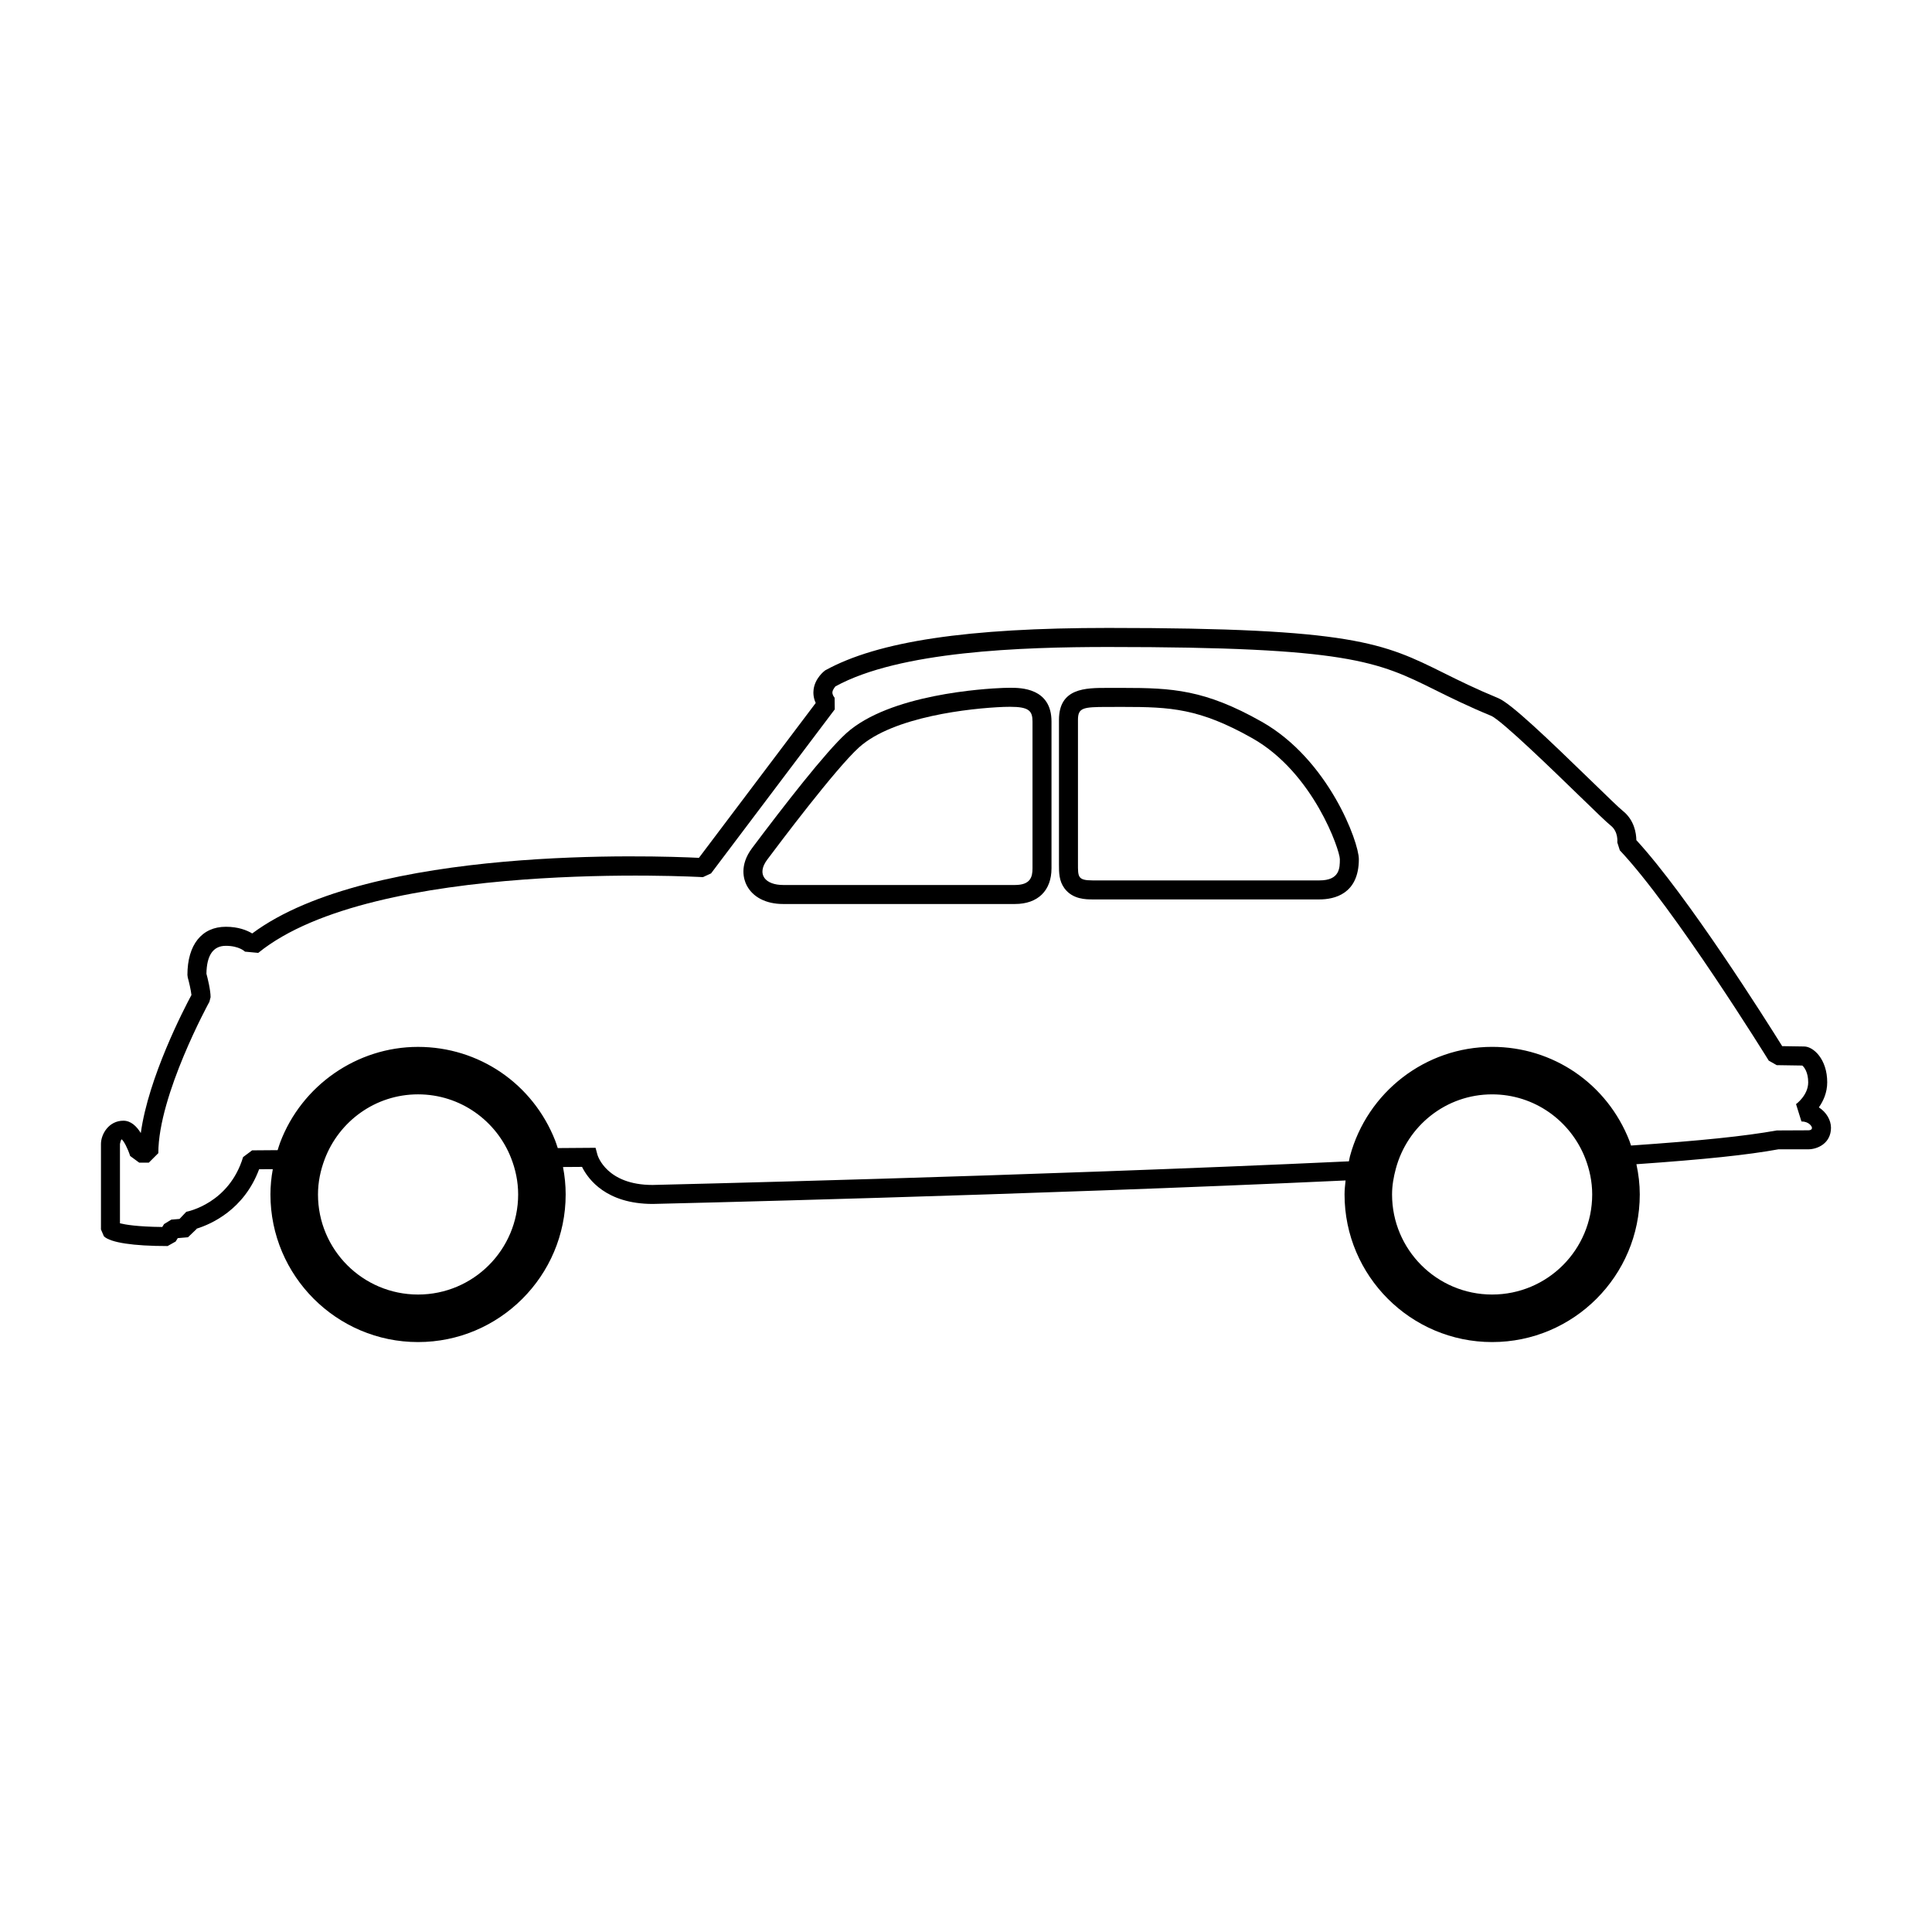 <?xml version="1.0" encoding="UTF-8"?>
<!-- Uploaded to: SVG Repo, www.svgrepo.com, Generator: SVG Repo Mixer Tools -->
<svg fill="#000000" width="800px" height="800px" version="1.1" viewBox="144 144 512 512" xmlns="http://www.w3.org/2000/svg">
 <g>
  <path d="m626.02 437.46c1.168-1.656 2.211-3.898 2.211-6.644 0-6.106-3.648-9.488-6.125-9.488l-5.809-0.09c-4.223-6.777-25.043-39.797-38.648-54.594-0.031-1.867-0.543-5.344-3.633-7.793-0.941-0.746-4.254-3.965-8.082-7.684-12.055-11.707-21.539-20.773-24.875-22.148-5.984-2.469-10.469-4.691-14.418-6.656-16.043-7.961-24.094-11.957-88.941-11.957-37.266 0-61.02 3.523-75.031 11.254-0.273 0.203-2.648 2.039-3.055 5.031-0.121 0.918-0.086 2.191 0.559 3.606l-30.953 41.039c-11.477-0.559-86.934-3.352-118.38 20.035-1.445-0.867-3.727-1.77-6.988-1.77-6.375 0-10.184 4.769-10.184 12.762l0.09 0.676c0.359 1.289 0.84 3.379 0.977 4.644-1.984 3.691-11.375 21.773-13.422 36.586-1.113-1.809-2.629-3.273-4.613-3.273-3.879 0-5.945 3.582-5.945 6.168v22.652l0.789 1.828c1.754 1.656 7.742 2.57 16.867 2.57l2.144-1.203 0.551-0.898 2.707-0.227 2.293-2.195 0.012-0.086c3.824-1.188 12.551-5.004 16.547-15.742l3.629-0.023c-0.406 2.231-0.625 4.473-0.625 6.699 0 21.566 17.547 39.121 39.117 39.121 21.566 0 39.121-17.547 39.121-39.121 0-2.434-0.238-4.863-0.707-7.269l5.043-0.035c1.641 3.309 6.445 9.82 18.758 9.82 0.996-0.023 98.199-2.258 183.59-6.223-0.137 1.254-0.273 2.5-0.273 3.707 0 21.566 17.543 39.121 39.117 39.121 21.574 0 39.121-17.547 39.121-39.121 0-2.68-0.316-5.356-0.891-8.012 18.391-1.289 29.391-2.453 37.66-3.953h8c2.371-0.039 5.906-1.594 5.906-5.723-0.008-2-1.199-4.086-3.215-5.391zm-371.23 49.605c-14.645 0-26.52-11.871-26.52-26.527 0-3.289 0.676-6.41 1.773-9.324 3.785-10.027 13.395-17.199 24.746-17.199 11.219 0 20.762 6.992 24.637 16.836 1.184 3.008 1.891 6.258 1.891 9.688-0.008 14.656-11.883 26.527-26.527 26.527zm284.64 0c-14.645 0-26.52-11.871-26.52-26.527 0-2.387 0.418-4.656 1.008-6.852 3.039-11.301 13.25-19.668 25.508-19.668 11.246 0 20.797 7.027 24.66 16.898 1.164 2.992 1.863 6.219 1.863 9.621 0.004 14.656-11.867 26.527-26.52 26.527zm83.844-43.523-8.402 0.039c-8.629 1.531-19.816 2.695-38.633 4-0.141-0.406-0.262-0.828-0.418-1.234-5.926-15.145-20.207-24.918-36.395-24.918-17.594 0-33.086 11.926-37.676 29-0.121 0.465-0.168 0.883-0.277 1.336-85.605 3.984-183.6 6.238-184.55 6.262-12.117 0-14.496-7.668-14.586-7.969l-0.508-1.879-10.02 0.074c-0.227-0.672-0.422-1.34-0.684-2-5.934-15.074-20.207-24.816-36.355-24.816-16.133 0-30.812 10.188-36.531 25.348-0.25 0.672-0.449 1.352-0.664 2.019l-6.762 0.051-2.394 1.789c-3.68 12.207-14.602 14.41-15.055 14.496l-1.789 1.891-2.172 0.18-1.926 1.184-0.48 0.77c-6.676-0.062-9.879-0.648-11.207-0.977v-21.023c0-0.098 0.23-1.129 0.441-1.234 0.574 0.379 1.672 2.523 2.258 4.414l2.41 1.773h2.539l2.519-2.519c0-15.406 13.402-39.871 13.539-40.117l0.312-1.215c0-1.91-0.785-5.039-1.102-6.219 0.074-4.914 1.797-7.394 5.141-7.394 3.57 0 5.059 1.527 5.078 1.543l3.512 0.328c30.703-24.945 116.96-20.129 117.84-20.07l2.16-0.996 32.781-43.465-0.035-3.078c-0.66-0.84-0.598-1.355-0.578-1.523 0.09-0.762 0.828-1.484 0.777-1.484 17.012-9.367 49.422-10.449 72.316-10.449 63.672 0 71.371 3.82 86.707 11.43 4.027 1.996 8.59 4.262 14.742 6.801 2.695 1.113 16.602 14.617 23.281 21.105 4.676 4.539 7.375 7.148 8.457 8.012 2.035 1.617 1.727 4.359 1.719 4.449l0.664 2.086c14.461 15.324 39.227 55.332 39.473 55.738l2.106 1.195 6.777 0.105c0.492 0.395 1.57 1.75 1.57 4.453 0 3.441-3.203 5.758-3.223 5.773l1.43 4.59c1.949 0 2.785 1.281 2.785 1.684-0.004 0.184-0.004 0.613-0.914 0.664z"/>
  <path d="m411.72 331.31c4.996 0 5.906 1.109 5.906 3.906v38.898c0 2.316-0.555 4.418-4.644 4.418h-61.445c-4.644 0-7.184-2.762-4.195-6.742 2.984-3.981 18.098-24.117 24.312-29.727 9.062-8.176 29.512-10.379 38.352-10.723 0.609-0.016 1.191-0.031 1.715-0.031m0-5.039c-0.586 0-1.223 0.016-1.914 0.039-4.926 0.191-30.062 1.664-41.535 12.012-5.453 4.922-16.586 19.27-24.969 30.445-3.438 4.586-2.172 8.352-1.465 9.766 1.602 3.203 5.133 5.039 9.691 5.039h61.445c6.062 0 9.684-3.535 9.684-9.457v-38.898c0.004-8.945-8.234-8.945-10.938-8.945z"/>
  <path d="m441.59 331.34c12.617 0 20.262 0.379 34.277 8.293 16.246 9.168 23.207 29.727 23.207 32.047 0 2.324 0 5.637-5.414 5.637h-60.121c-3.981 0-3.867-0.996-3.867-4.527v-38.016c0-3.203 1.324-3.426 7.734-3.426 1.457-0.004 2.848-0.008 4.184-0.008m0-5.039h-4.18c-5.691 0-12.773 0-12.773 8.465v38.305c0 2.156-0.004 4.387 1.48 6.379 2.172 2.906 5.719 2.906 7.426 2.906h60.113c3.906 0 10.453-1.387 10.453-10.676 0-4.488-7.992-26.398-25.77-36.43-15.062-8.52-23.785-8.949-36.75-8.949z"/>
 </g>
</svg>
